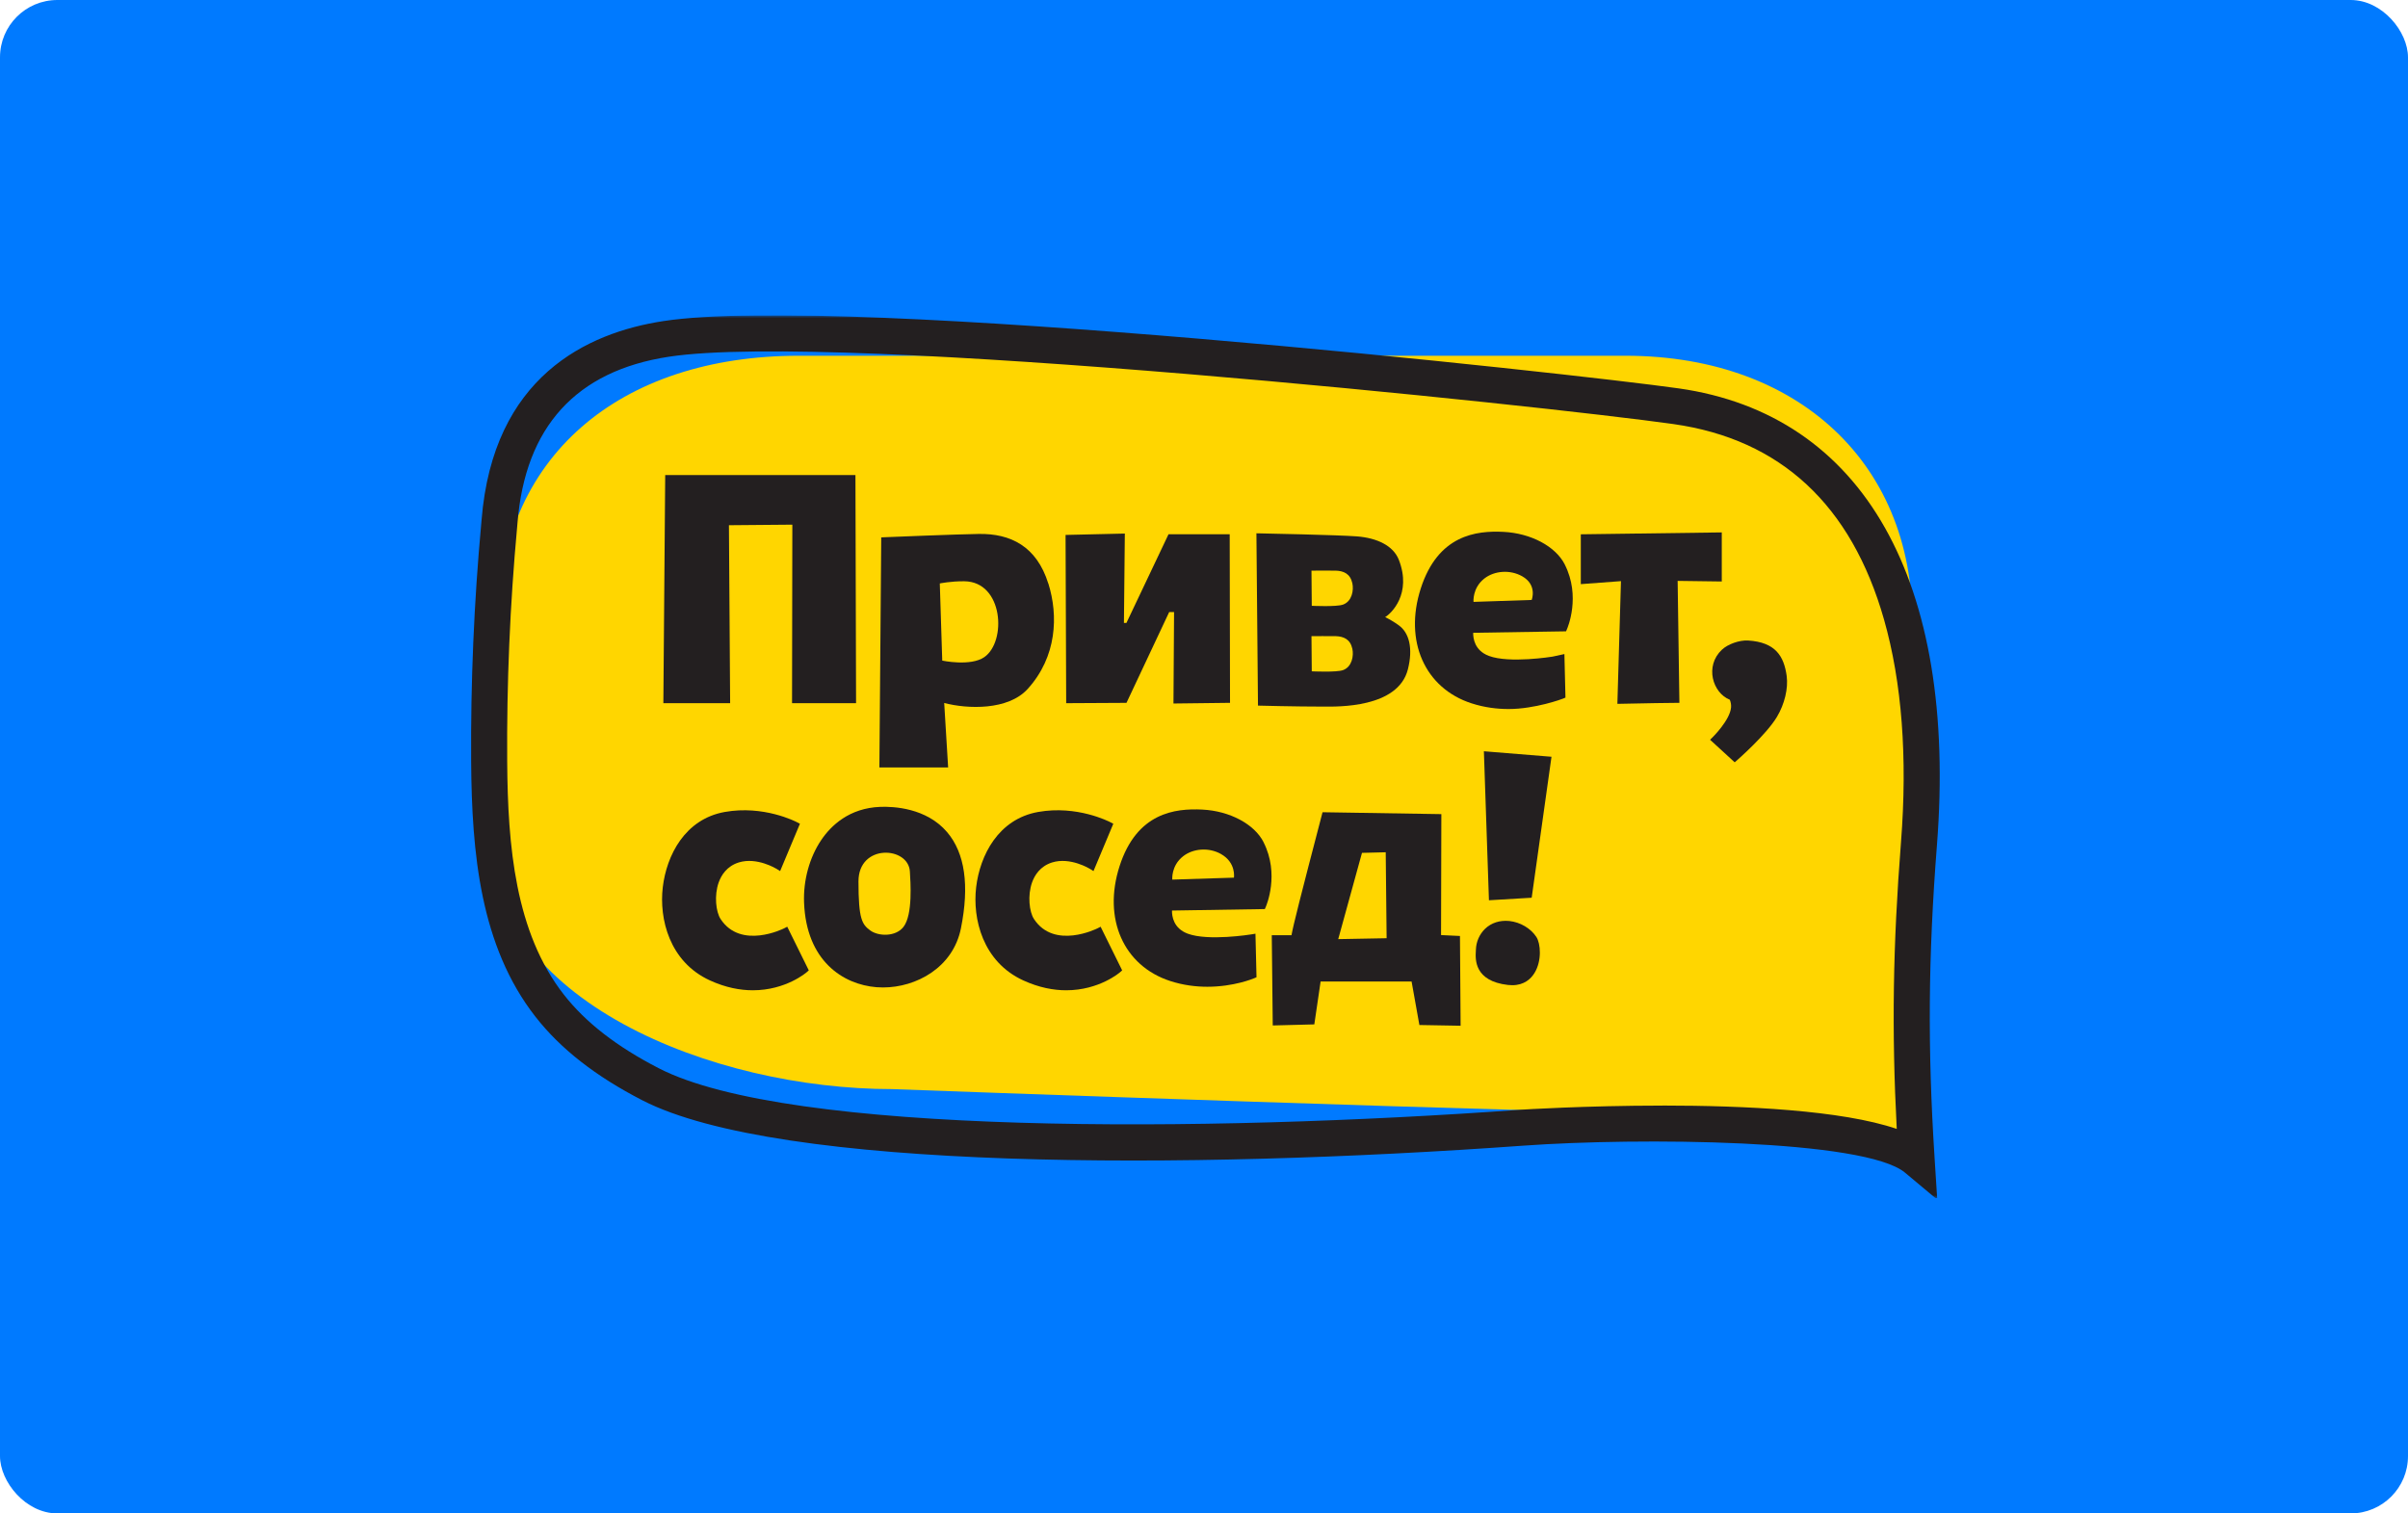 <svg width="420" height="264" viewBox="0 0 420 264" fill="none" xmlns="http://www.w3.org/2000/svg">
<rect width="420" height="264" rx="10" fill="#007AFF"/>
<g clip-path="url(#clip0_3067_474)">
<mask id="mask0_3067_474" style="mask-type:luminance" maskUnits="userSpaceOnUse" x="18" y="55" width="385" height="154">
<path d="M403 55H18V209H403V55Z" fill="white"/>
</mask>
<g mask="url(#mask0_3067_474)">
<path d="M335.54 202.146C335.54 202.146 321.391 194.339 299.012 194.339C273.835 194.339 155.605 189.984 155.605 189.984C124.464 189.984 85.142 174.645 85.142 145.104L86.82 109.142C86.82 79.605 108.192 62.056 139.328 62.056H283.516C314.656 62.056 335.099 82.212 333.444 111.7C330.505 163.978 335.54 202.146 335.54 202.146Z" fill="#FFD600"/>
<path d="M116.025 82.865L115.702 122.659H127.349L127.14 91.618L138.199 91.522L138.147 122.659H149.314L149.205 82.865H116.025Z" fill="#231F20"/>
<path d="M203.811 93.196L196.471 108.662H196.035L196.192 93.074L185.856 93.314V93.928C185.856 94.085 185.961 122.031 185.961 122.031V122.663L196.479 122.606L203.925 106.774H204.779L204.674 122.72L214.539 122.602L214.482 93.196H203.811Z" fill="#231F20"/>
<path d="M275.722 101.896L282.727 101.373L282.1 122.78L282.761 122.767C286.17 122.689 292.225 122.588 292.918 122.601C292.918 122.601 292.918 122.183 292.612 101.33L300.31 101.434V92.873L275.722 93.204V101.896Z" fill="#231F20"/>
<path d="M136.748 161.947C136.674 161.982 129.228 165.717 125.684 160.312C124.869 159.07 124.543 156.206 125.353 153.931C125.789 152.706 126.753 151.106 128.845 150.448C132.018 149.454 135.405 151.542 135.44 151.559L136.068 151.951L139.524 143.696L139.014 143.43C138.779 143.308 133.204 140.431 126.421 141.638C119.447 142.876 116.26 149.231 115.602 154.767C114.953 160.238 116.718 167.775 123.832 171.027C126.587 172.286 129.106 172.744 131.312 172.744C137.066 172.744 140.662 169.636 140.71 169.588L141.068 169.27L137.31 161.659L136.743 161.951L136.748 161.947Z" fill="#231F20"/>
<path d="M258.817 131.05L259.699 157.042L267.155 156.598L270.609 132.009L258.817 131.05Z" fill="#231F20"/>
<path d="M191.405 161.947C191.331 161.982 183.886 165.717 180.342 160.312C179.527 159.07 179.2 156.206 180.011 153.931C180.447 152.706 181.41 151.106 183.502 150.448C186.675 149.454 190.062 151.542 190.097 151.559L190.725 151.951L194.182 143.696L193.672 143.43C193.436 143.308 187.857 140.431 181.079 141.638C174.104 142.876 170.918 149.231 170.259 154.767C169.61 160.238 171.375 167.775 178.489 171.027C181.244 172.286 183.764 172.744 185.969 172.744C191.723 172.744 195.319 169.636 195.367 169.588L195.725 169.27L191.967 161.659L191.401 161.951L191.405 161.947Z" fill="#231F20"/>
<path d="M182.844 101.792C180.8 95.267 176.24 93.061 170.735 93.14C167.091 93.192 154.811 93.689 154.293 93.715L153.704 93.746L153.382 133.875H165.373L164.685 122.628C168.782 123.701 175.826 123.936 179.235 120.192C184.37 114.547 184.597 107.359 182.853 101.788L182.844 101.792ZM171.681 114.63C169.283 116.286 164.345 115.236 164.345 115.236L163.918 101.775C163.918 101.775 165.883 101.37 168.202 101.396C175.007 101.47 175.613 111.905 171.681 114.63Z" fill="#231F20"/>
<path d="M244.002 109.098C243.104 108.448 242.252 107.973 241.596 107.646C242.654 107.036 246.28 103.579 243.989 97.668C243.016 95.162 240.135 93.832 236.657 93.566C233.218 93.309 220.34 93.052 219.791 93.043L219.142 93.03L219.416 123.086C219.416 123.086 225.881 123.26 230.955 123.26C233.213 123.26 243.844 123.556 245.561 116.761C246.494 113.069 245.771 110.379 244.002 109.102V109.098ZM234.251 116.896C233.104 117.314 228.797 117.105 228.797 117.105L228.745 110.972C228.745 110.972 232.411 110.95 232.991 110.972C234.356 111.024 235.506 111.495 235.876 113.173C236.141 114.389 235.823 116.32 234.251 116.896ZM234.251 105.466C233.104 105.885 228.797 105.676 228.797 105.676L228.745 99.543C228.745 99.543 232.411 99.521 232.991 99.543C234.356 99.595 235.506 100.066 235.876 101.744C236.141 102.96 235.823 104.891 234.251 105.466Z" fill="#231F20"/>
<path d="M165.199 145.165C161.586 140.915 155.836 140.666 153.539 140.749C148.116 140.958 144.943 144.014 143.234 146.542C141.185 149.58 140.096 153.552 140.244 157.448C140.636 167.614 147.026 171.737 152.876 172.208C153.251 172.239 153.631 172.252 154.01 172.252C159.785 172.252 166.219 168.808 167.601 161.951C169.109 154.458 168.303 148.813 165.199 145.165ZM157.597 161.672C156.233 163.455 153.195 163.35 151.778 162.3C150.361 161.249 149.733 160.36 149.733 153.752C149.733 147.144 158.439 147.619 158.7 152.021C158.805 153.813 159.236 159.528 157.597 161.668V161.672Z" fill="#231F20"/>
<path d="M254.64 163.271L251.346 163.114L251.398 142.017L230.675 141.686L230.553 142.161C226.765 156.65 225.562 161.445 225.261 163.136H221.822L221.992 178.881L229.241 178.694L230.34 171.209H246.207L247.567 178.803L254.758 178.929L254.645 163.271H254.64ZM233.412 163.821L237.555 148.773L241.696 148.669L241.852 163.664L233.412 163.821Z" fill="#231F20"/>
<path d="M267.976 163.447C266.978 161.934 265.172 160.866 263.267 160.661C261.611 160.491 260.099 160.975 259.008 162.034C258.041 162.98 257.466 164.297 257.427 165.648L257.413 165.918C257.331 167.344 257.117 171.136 263.014 171.816C263.277 171.846 263.525 171.859 263.761 171.859C265.865 171.859 267.029 170.731 267.645 169.728C268.96 167.583 268.717 164.571 267.97 163.442L267.976 163.447Z" fill="#231F20"/>
<path d="M272.928 98.466C271.319 95.302 267.016 93.013 262.225 92.778C257.479 92.542 250.814 93.314 247.807 102.651C244.859 111.805 248.5 120.043 256.651 122.685C258.935 123.426 261.14 123.683 263.123 123.683C267.726 123.683 272.457 121.944 272.652 121.857L273.045 121.691L272.861 114.093L270.795 114.542C270.72 114.555 263.262 115.758 259.688 114.416C257.201 113.483 256.933 111.36 256.95 110.384L273.146 110.127L273.306 109.756C273.407 109.525 275.755 104.046 272.924 98.471L272.928 98.466ZM267.151 104.652L257.008 104.992C257.008 104.992 256.777 102.581 258.895 100.92C260.653 99.543 263.395 99.338 265.495 100.524C268.188 102.045 267.155 104.656 267.155 104.656L267.151 104.652Z" fill="#231F20"/>
<path d="M220.392 146.912C218.784 143.748 214.481 141.459 209.691 141.224C204.944 140.989 198.279 141.76 195.271 151.097C192.324 160.251 195.964 168.49 204.116 171.131C206.4 171.872 208.605 172.13 210.589 172.13C215.192 172.13 218.566 170.721 218.766 170.639L219.158 170.473L218.975 162.875L218.261 162.993C218.186 163.006 210.728 164.209 207.154 162.866C204.665 161.934 204.399 159.811 204.416 158.834L220.61 158.577L220.771 158.207C220.871 157.976 223.221 152.496 220.388 146.921L220.392 146.912ZM215.218 153.098L204.469 153.438C204.469 153.438 204.238 151.027 206.356 149.367C208.113 147.989 210.855 147.784 212.956 148.97C215.649 150.491 215.218 153.102 215.218 153.102V153.098Z" fill="#231F20"/>
<path d="M311.635 117.943C311.165 114.482 309.695 112.019 304.896 111.731C303.371 111.64 301.352 112.372 300.336 113.331C297.294 116.191 298.714 120.859 301.713 122.067C301.876 122.472 301.972 122.925 301.927 123.418C301.732 125.628 298.736 128.583 298.706 128.614L298.27 129.041L302.564 132.977L302.952 132.637C303.161 132.454 308.074 128.143 309.922 125.066C311.278 122.812 311.918 120.061 311.631 117.943H311.635Z" fill="#231F20"/>
<path d="M337.89 209.255L332.267 204.556C325.292 198.728 285.804 198.401 265.656 199.852C207.037 204.08 135.893 204.22 112.028 191.932C103.881 187.738 97.791 182.978 93.415 177.386C83.729 165.019 82.29 148.699 82.177 132.902C82.081 119.075 82.674 105.083 83.942 91.313L83.995 90.707C86.004 65.725 102.346 58.049 115.702 56.009C147.362 51.166 274.723 65.189 292.779 67.748C325.012 72.312 341.439 101.36 337.837 147.444C336.316 166.928 336.194 182.721 337.424 201.944L337.89 209.259V209.255ZM289.958 192.852C304.252 192.852 321.243 193.654 330.828 196.927C329.929 179.757 330.16 164.897 331.566 146.956C332.725 132.122 331.73 119.036 328.606 108.065C322.92 88.091 310.573 76.623 291.894 73.977C269.792 70.847 146.124 57.727 116.648 62.23C100.485 64.697 91.606 74.452 90.259 91.217L90.202 91.897C88.951 105.462 88.367 119.245 88.463 132.867C88.567 147.548 89.836 162.631 98.358 173.515C102.163 178.375 107.577 182.573 114.9 186.344C137.632 198.052 210.07 197.564 265.198 193.584C265.453 193.566 276.511 192.86 289.954 192.86L289.958 192.852Z" fill="#231F20"/>
</g>
</g>
<defs>
<clipPath id="clip0_3067_474">
<rect width="385" height="154" fill="white" transform="translate(18 55)"/>
</clipPath>
</defs>
</svg>
